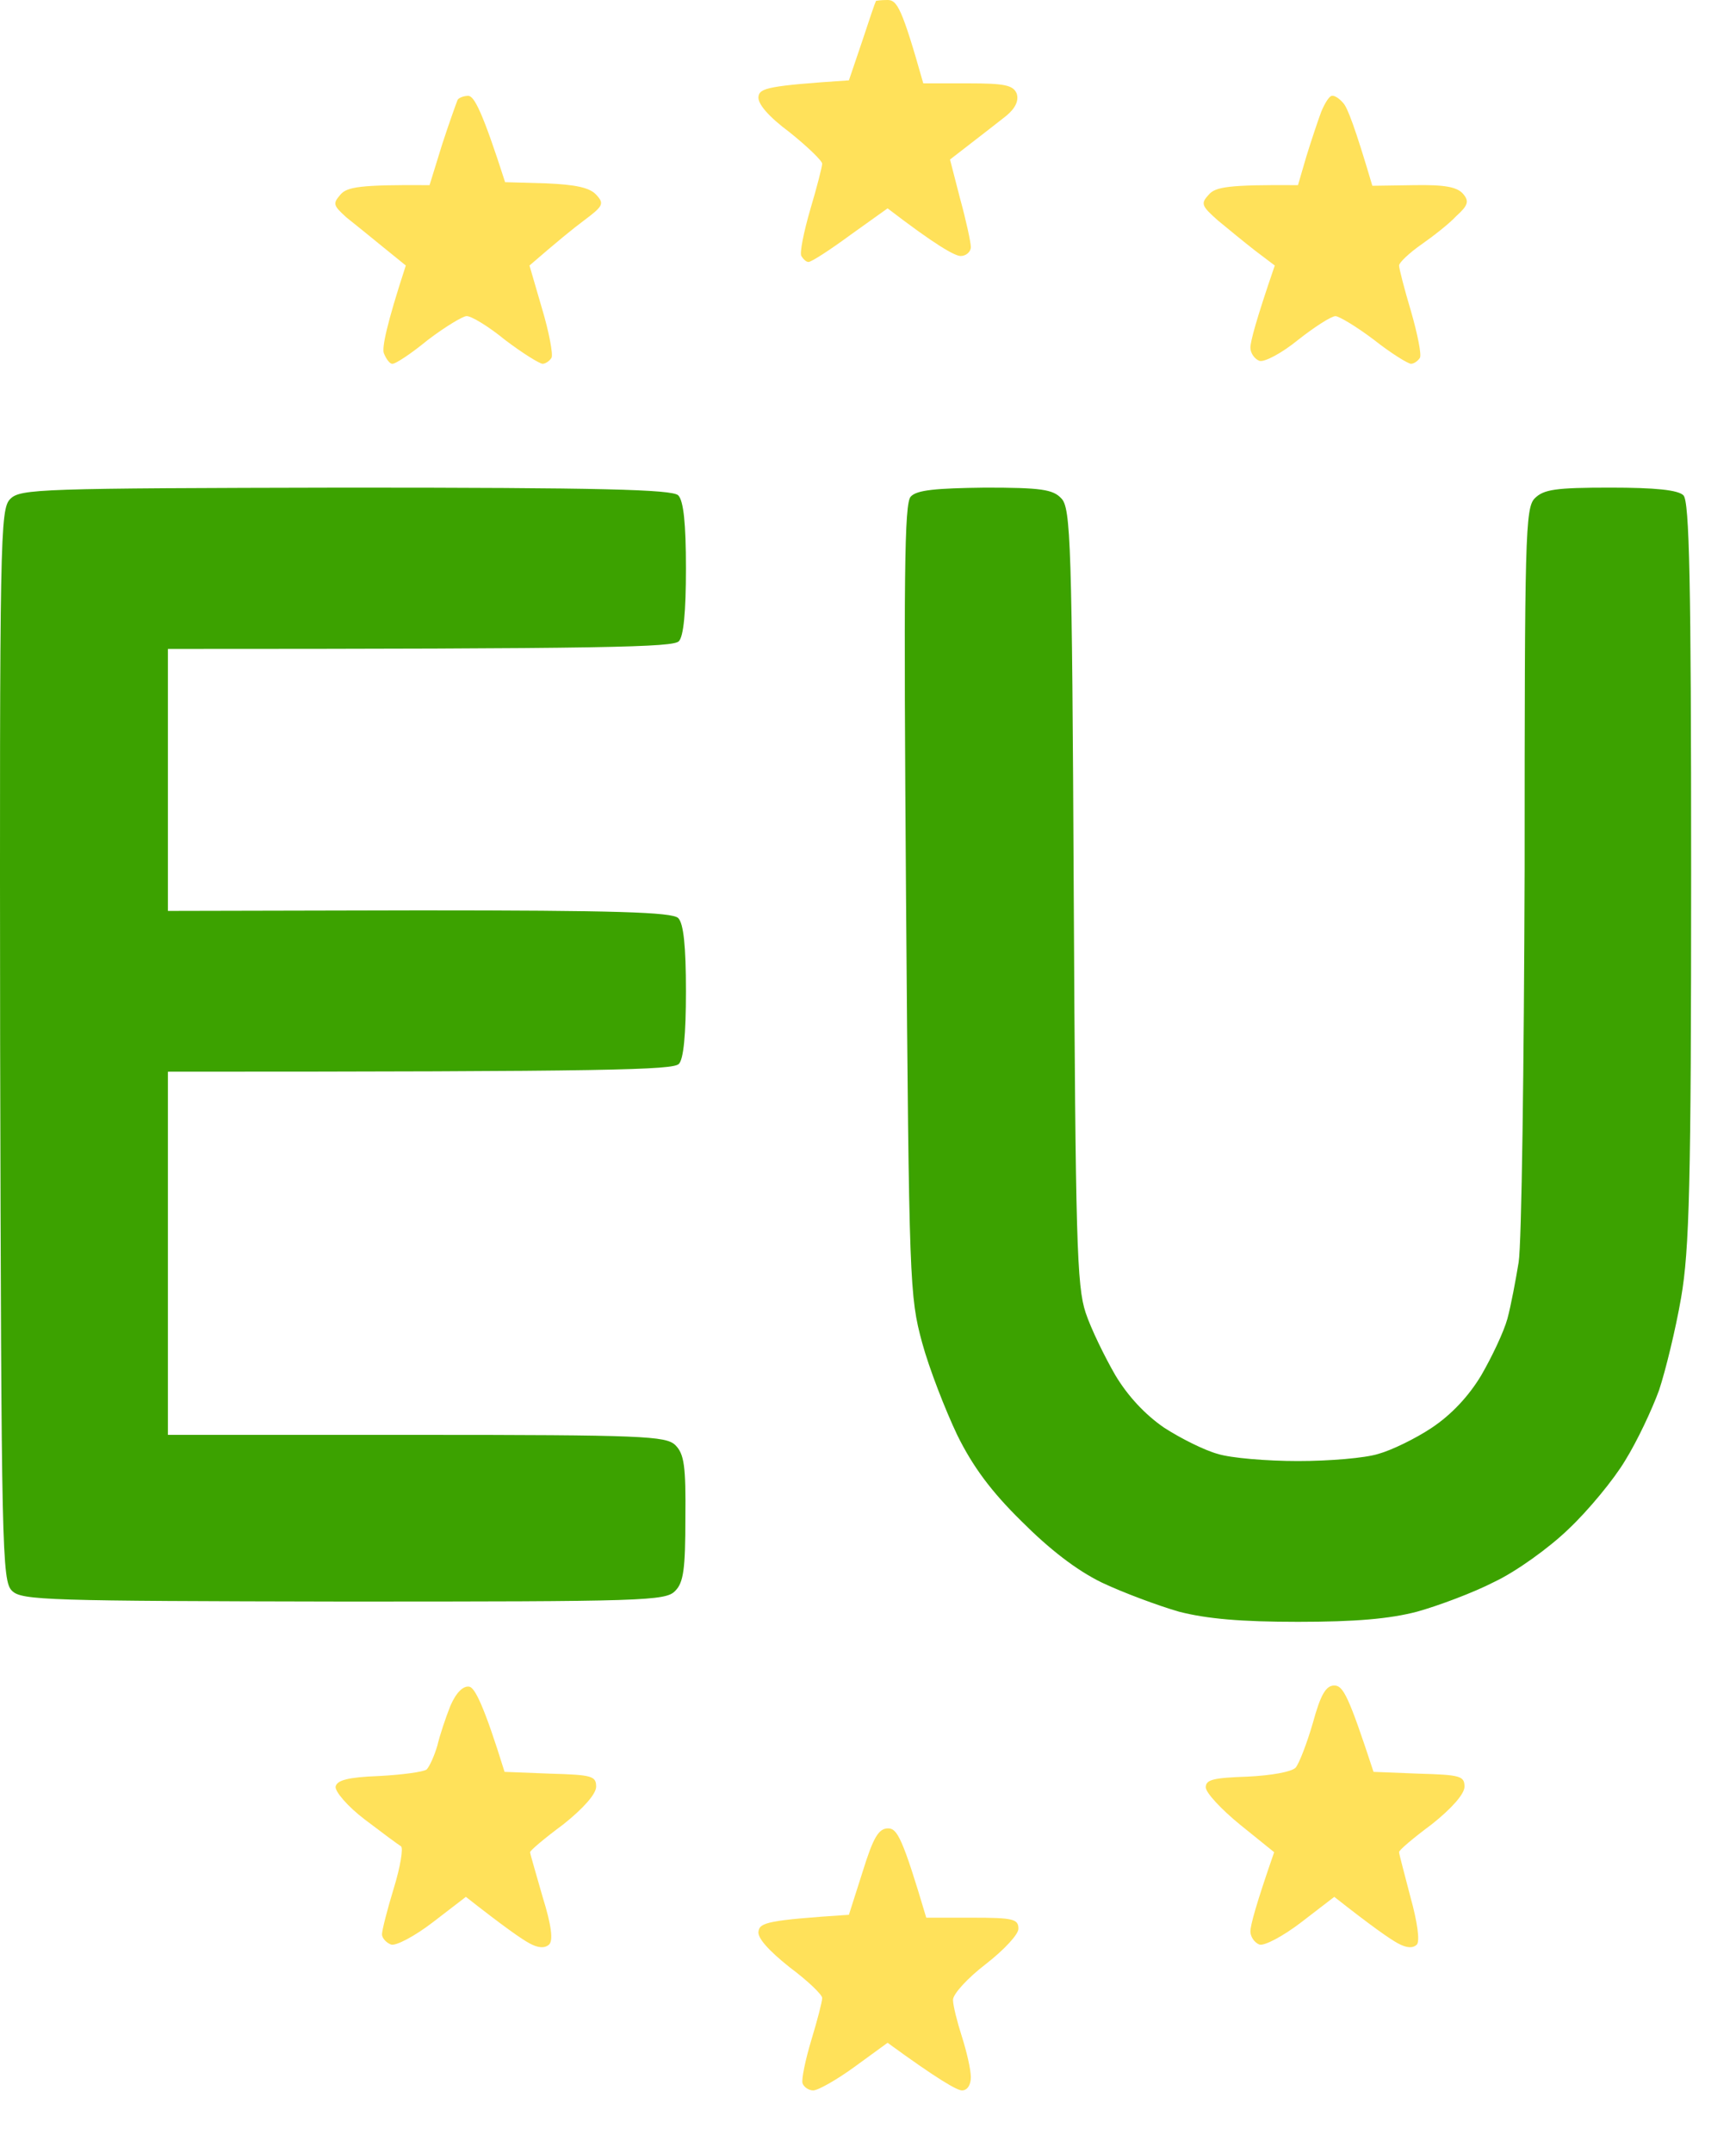 <svg xmlns="http://www.w3.org/2000/svg" width="25" height="31" viewBox="0 0 25 31" fill="none"><path fill-rule="evenodd" clip-rule="evenodd" d="M14.187 7.021C14.992 7.021 15.164 7.047 15.283 7.175C15.42 7.312 15.438 7.801 15.463 12.902C15.489 17.848 15.506 18.517 15.635 18.903C15.712 19.134 15.909 19.537 16.063 19.803C16.243 20.103 16.491 20.369 16.765 20.557C17.005 20.712 17.348 20.883 17.536 20.934C17.725 20.994 18.247 21.037 18.692 21.037C19.146 21.037 19.66 20.994 19.849 20.934C20.037 20.883 20.389 20.712 20.62 20.557C20.902 20.369 21.151 20.103 21.331 19.803C21.485 19.537 21.656 19.177 21.708 18.988C21.759 18.8 21.828 18.431 21.87 18.174C21.913 17.908 21.947 15.362 21.956 12.516C21.956 7.724 21.965 7.312 22.102 7.175C22.23 7.047 22.401 7.021 23.189 7.021C23.84 7.021 24.166 7.055 24.243 7.132C24.329 7.218 24.354 8.375 24.354 12.559C24.354 17.059 24.329 17.994 24.209 18.688C24.132 19.134 23.986 19.734 23.892 20.017C23.789 20.3 23.575 20.754 23.404 21.029C23.241 21.303 22.872 21.749 22.59 22.015C22.307 22.289 21.828 22.632 21.519 22.777C21.219 22.932 20.714 23.12 20.406 23.206C20.012 23.309 19.523 23.352 18.692 23.352C17.87 23.352 17.382 23.309 16.979 23.206C16.68 23.12 16.174 22.932 15.866 22.786C15.498 22.606 15.112 22.306 14.71 21.903C14.273 21.474 14.007 21.114 13.784 20.66C13.613 20.3 13.382 19.709 13.279 19.331C13.099 18.663 13.091 18.491 13.048 12.953C13.014 8.29 13.022 7.244 13.116 7.15C13.202 7.055 13.476 7.03 14.187 7.021ZM4.979 7.021C8.645 7.021 9.681 7.047 9.767 7.132C9.844 7.21 9.878 7.535 9.878 8.187C9.878 8.813 9.844 9.164 9.776 9.233C9.69 9.318 8.833 9.344 2.418 9.344V13.116L6.041 13.108C8.851 13.108 9.681 13.133 9.767 13.219C9.844 13.296 9.878 13.622 9.878 14.273C9.878 14.899 9.844 15.251 9.776 15.319C9.69 15.405 8.833 15.431 2.418 15.431V20.66H5.998C9.262 20.66 9.587 20.677 9.724 20.806C9.853 20.934 9.878 21.106 9.87 21.86C9.87 22.589 9.844 22.786 9.724 22.906C9.587 23.052 9.279 23.06 4.945 23.06C0.688 23.052 0.311 23.043 0.174 22.906C0.028 22.769 0.019 22.323 0.002 15.045C-0.006 7.69 0.002 7.33 0.148 7.184C0.294 7.038 0.568 7.03 4.979 7.021Z" fill="#3CA200"></path><path d="M12.414 0.6C12.516 0.291 12.602 0.034 12.611 0.026V0.017C12.611 0.009 12.688 0 12.782 0C12.919 0 12.988 0.111 13.296 1.2H13.938C14.469 1.2 14.589 1.226 14.641 1.346C14.675 1.449 14.623 1.56 14.486 1.672C14.367 1.766 14.135 1.946 13.681 2.297L13.827 2.863C13.912 3.172 13.981 3.489 13.981 3.558C13.981 3.626 13.912 3.686 13.835 3.686C13.75 3.686 13.476 3.532 12.782 3L12.242 3.386C11.951 3.6 11.685 3.772 11.643 3.772C11.608 3.772 11.566 3.729 11.54 3.686C11.514 3.643 11.574 3.343 11.668 3.018C11.763 2.7 11.84 2.4 11.84 2.357C11.84 2.315 11.626 2.109 11.369 1.903C11.069 1.68 10.906 1.492 10.923 1.389C10.94 1.269 11.06 1.234 12.225 1.157L12.414 0.6Z" fill="#FFE15A"></path><path d="M6.366 2.083C6.469 1.766 6.572 1.483 6.589 1.44C6.606 1.406 6.683 1.38 6.743 1.38C6.829 1.38 6.949 1.612 7.274 2.623L7.865 2.64C8.285 2.658 8.491 2.7 8.585 2.803C8.705 2.932 8.688 2.966 8.413 3.172C8.251 3.292 8.011 3.489 7.625 3.823L7.805 4.441C7.908 4.784 7.968 5.109 7.942 5.152C7.917 5.195 7.857 5.238 7.814 5.238C7.771 5.238 7.523 5.084 7.274 4.895C7.034 4.698 6.777 4.543 6.717 4.552C6.666 4.552 6.409 4.706 6.161 4.895C5.921 5.092 5.69 5.246 5.647 5.238C5.612 5.238 5.561 5.169 5.527 5.084C5.501 5.006 5.561 4.689 5.844 3.823L5.527 3.566C5.347 3.42 5.107 3.223 4.987 3.129C4.799 2.958 4.79 2.932 4.902 2.803C4.996 2.692 5.176 2.658 6.186 2.666L6.366 2.083Z" fill="#FFE15A"></path><path d="M18.812 2.255C18.881 2.032 18.975 1.749 19.026 1.612C19.078 1.483 19.146 1.38 19.18 1.38C19.223 1.372 19.292 1.423 19.343 1.483C19.403 1.543 19.515 1.835 19.763 2.675L20.363 2.666C20.808 2.658 20.988 2.692 21.073 2.795C21.159 2.898 21.142 2.958 20.971 3.112C20.868 3.223 20.637 3.403 20.465 3.523C20.294 3.643 20.148 3.781 20.148 3.823C20.148 3.866 20.225 4.166 20.32 4.483C20.414 4.809 20.474 5.109 20.448 5.152C20.422 5.195 20.363 5.238 20.32 5.238C20.277 5.238 20.028 5.084 19.789 4.895C19.54 4.706 19.283 4.552 19.232 4.552C19.172 4.552 18.932 4.706 18.692 4.895C18.461 5.084 18.204 5.221 18.135 5.195C18.067 5.169 18.007 5.084 18.007 5.006C18.007 4.921 18.084 4.621 18.358 3.823L18.075 3.609C17.921 3.489 17.681 3.292 17.536 3.172C17.305 2.966 17.287 2.932 17.407 2.803C17.502 2.692 17.681 2.658 18.692 2.666L18.812 2.255Z" fill="#FFE15A"></path><path d="M6.298 25.135C6.332 24.989 6.418 24.732 6.486 24.561C6.572 24.363 6.675 24.269 6.76 24.286C6.837 24.303 6.966 24.543 7.266 25.512L7.925 25.538C8.525 25.555 8.585 25.572 8.585 25.726C8.585 25.829 8.405 26.035 8.114 26.267C7.848 26.464 7.634 26.644 7.634 26.669C7.634 26.695 7.72 26.978 7.814 27.312C7.942 27.724 7.968 27.938 7.908 27.998C7.845 28.055 7.751 28.05 7.625 27.981C7.514 27.921 7.266 27.75 6.709 27.312L6.229 27.681C5.972 27.878 5.698 28.024 5.63 27.998C5.561 27.972 5.501 27.904 5.501 27.852C5.501 27.792 5.578 27.492 5.672 27.184C5.767 26.875 5.809 26.609 5.775 26.584C5.732 26.558 5.501 26.387 5.253 26.198C5.004 26.009 4.824 25.795 4.833 25.726C4.85 25.632 5.013 25.589 5.458 25.572C5.792 25.555 6.101 25.512 6.144 25.478C6.186 25.435 6.255 25.281 6.298 25.135Z" fill="#FFE15A"></path><path d="M18.658 25.452C18.709 25.392 18.821 25.101 18.906 24.809C19.018 24.398 19.095 24.269 19.215 24.269C19.343 24.269 19.42 24.415 19.78 25.512L20.431 25.538C21.031 25.555 21.09 25.572 21.09 25.726C21.09 25.829 20.911 26.035 20.619 26.267C20.354 26.464 20.14 26.644 20.148 26.669C20.148 26.695 20.225 26.978 20.311 27.312C20.414 27.681 20.448 27.947 20.405 27.998C20.348 28.055 20.257 28.05 20.131 27.981C20.02 27.921 19.771 27.75 19.215 27.312L18.735 27.681C18.478 27.878 18.204 28.024 18.135 27.998C18.067 27.972 18.007 27.887 18.007 27.81C18.007 27.724 18.084 27.432 18.349 26.669L17.861 26.275C17.587 26.052 17.364 25.812 17.364 25.735C17.364 25.623 17.476 25.598 17.964 25.581C18.315 25.564 18.598 25.512 18.658 25.452Z" fill="#FFE15A"></path><path d="M12.225 27.57L12.422 26.952C12.576 26.455 12.653 26.326 12.79 26.326C12.919 26.326 12.996 26.455 13.339 27.612H14.007C14.581 27.612 14.666 27.63 14.666 27.767C14.675 27.844 14.461 28.075 14.195 28.281C13.938 28.478 13.724 28.71 13.724 28.795C13.724 28.873 13.784 29.113 13.853 29.327C13.921 29.541 13.981 29.798 13.981 29.91C13.981 30.021 13.93 30.099 13.853 30.099C13.784 30.099 13.51 29.944 12.782 29.413L12.311 29.756C12.054 29.944 11.78 30.099 11.711 30.099C11.643 30.099 11.574 30.047 11.557 29.996C11.54 29.936 11.6 29.653 11.685 29.37C11.771 29.087 11.84 28.821 11.84 28.77C11.848 28.727 11.634 28.521 11.369 28.324C11.069 28.084 10.906 27.904 10.923 27.81C10.94 27.681 11.06 27.647 12.225 27.57Z" fill="#FFE15A"></path></svg>